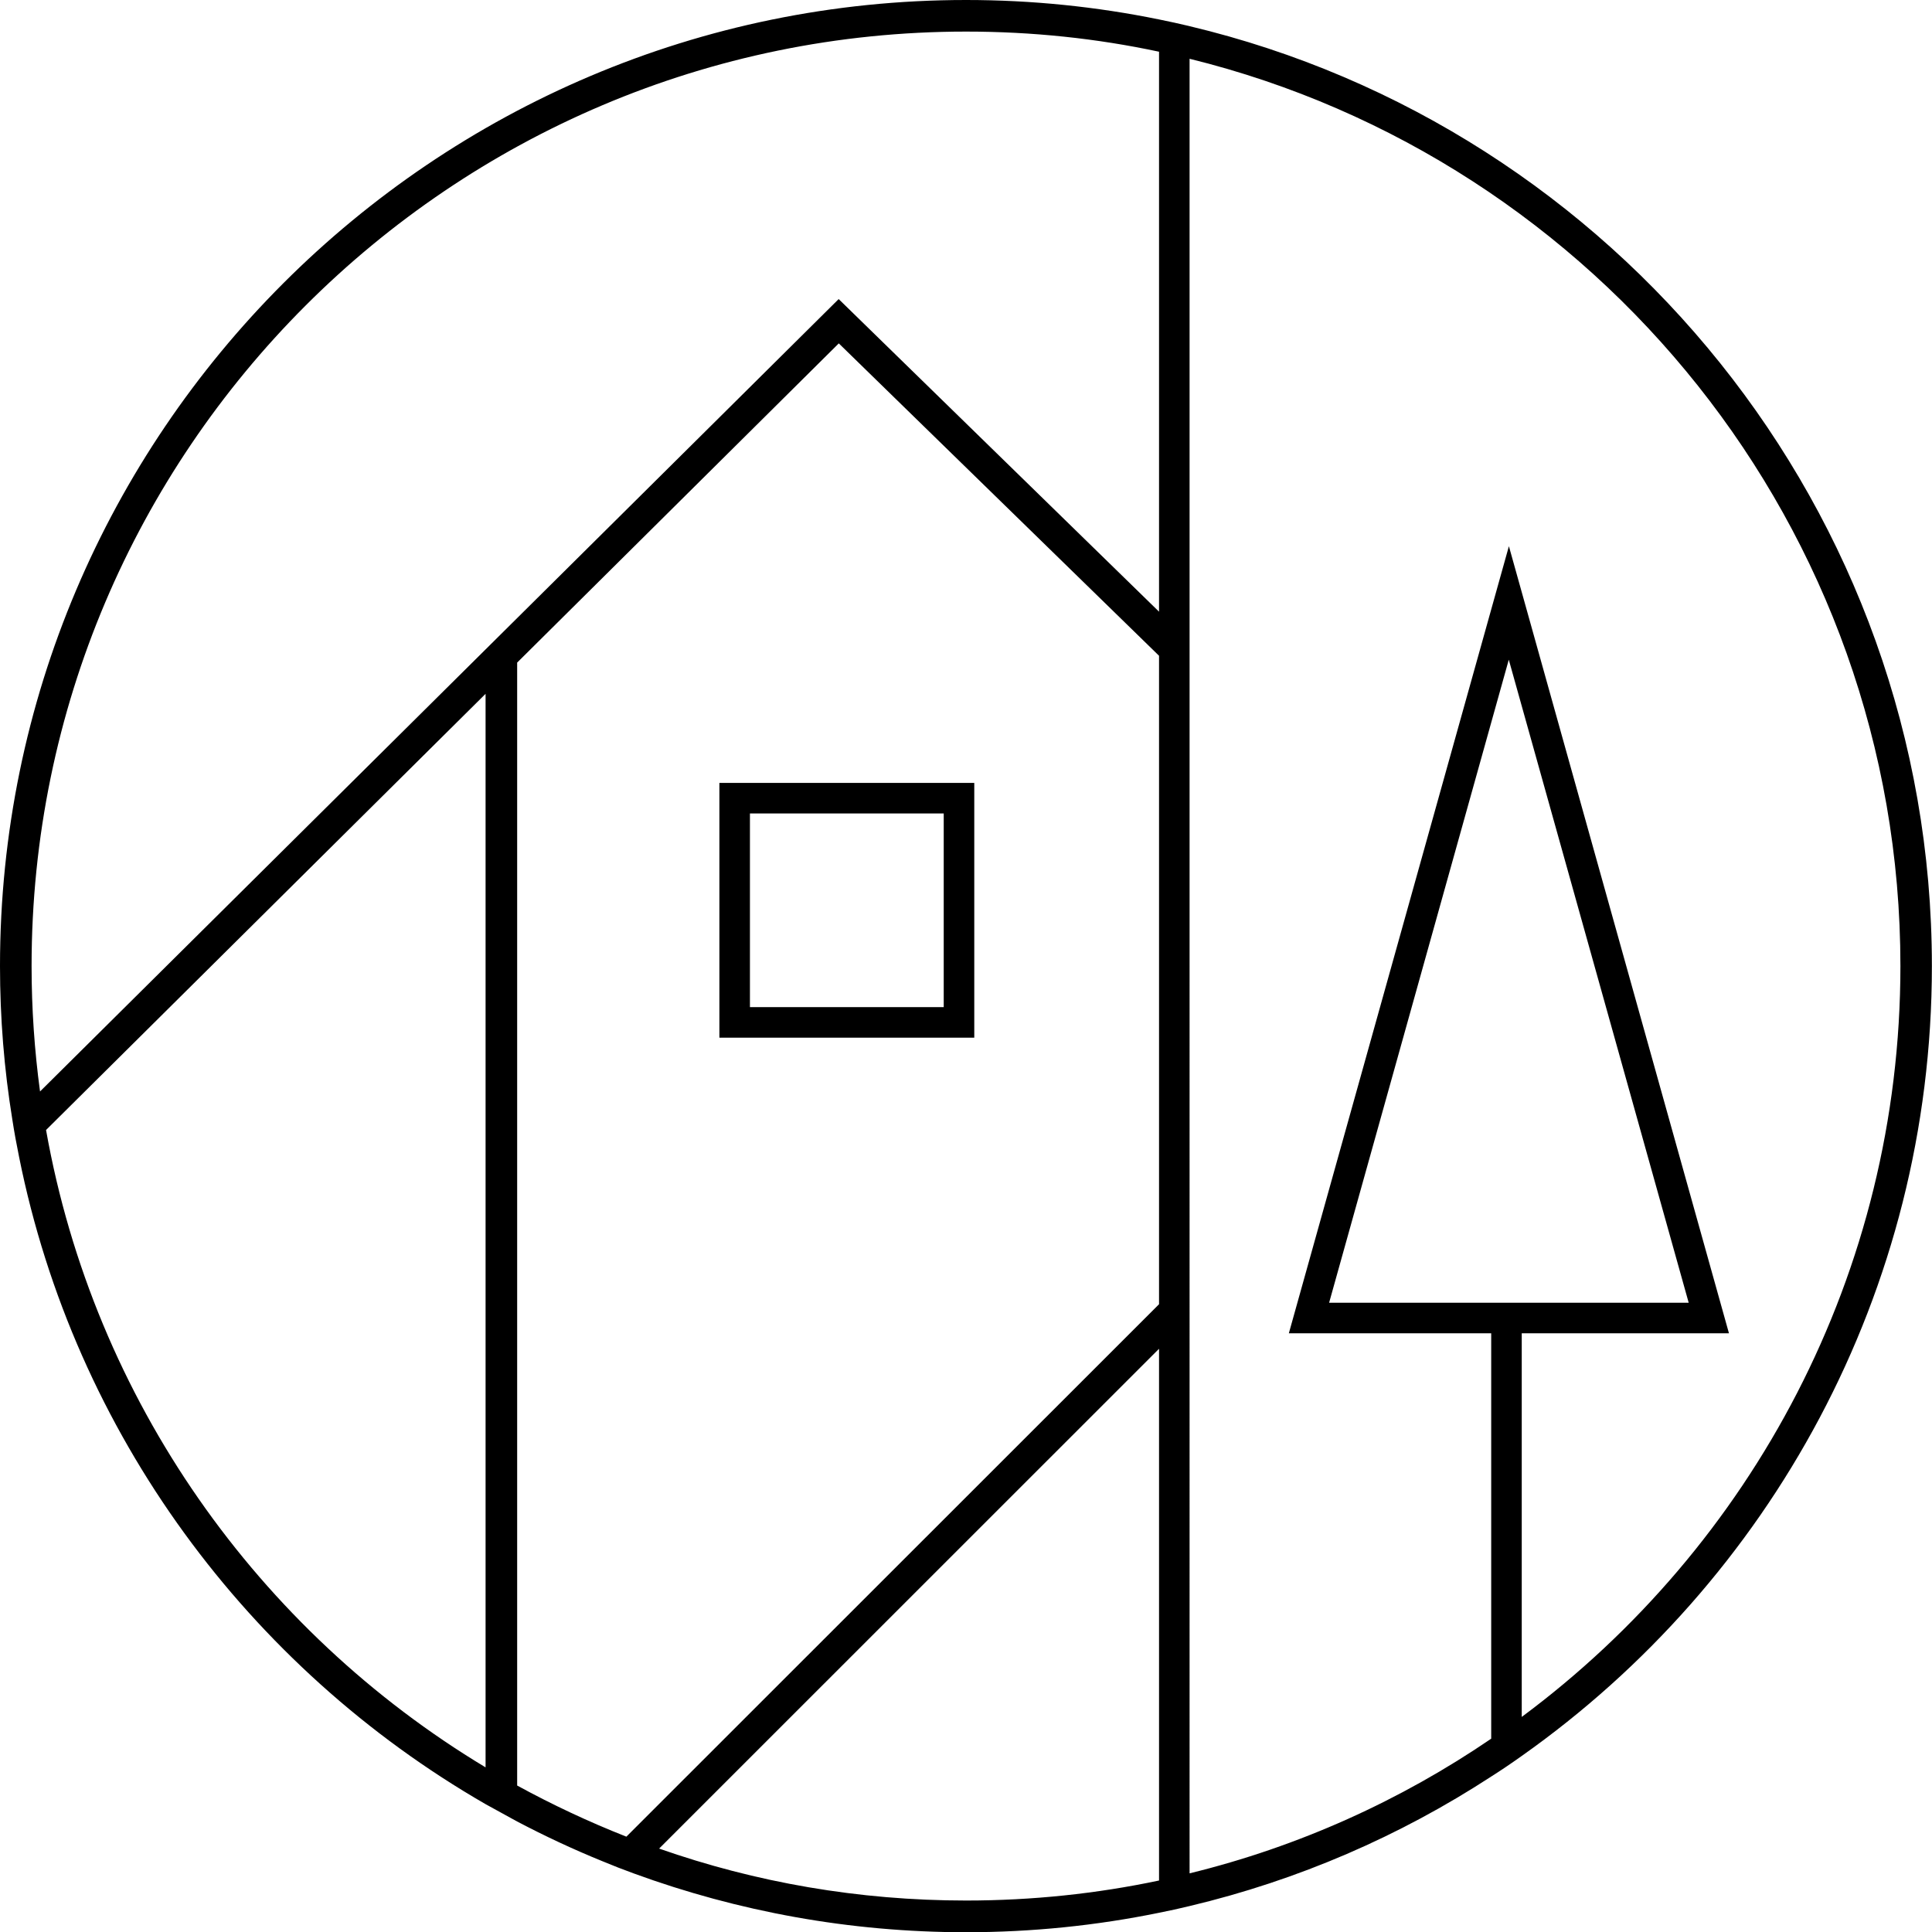 <?xml version="1.0" encoding="UTF-8"?>
<svg id="Layer_2" data-name="Layer 2" xmlns="http://www.w3.org/2000/svg" viewBox="0 0 166.99 167">
  <g id="Layer_1-2" data-name="Layer 1">
    <g>
      <path d="M102.82,2.26c-.87-.21-1.76-.4-2.64-.58-5.39-1.1-10.97-1.68-16.68-1.68C37.46,0,0,37.46,0,83.5c0,4.5.36,8.91,1.06,13.23h0c.17,1.11.37,2.2.59,3.27,4.79,23.9,19.84,44.14,40.32,55.94l2.73,1.5c2.38,1.25,4.83,2.4,7.34,3.42.91.38,1.83.74,2.77,1.08,8.95,3.27,18.61,5.07,28.68,5.07,5.72,0,11.3-.58,16.68-1.68.88-.17,1.77-.37,2.64-.58,9.4-2.23,18.2-6.06,26.07-11.19.9-.57,1.77-1.16,2.64-1.78,21.43-15.13,35.46-40.1,35.46-68.28,0-39.39-27.41-72.5-64.17-81.24ZM41.97,152.76c-19.63-11.81-33.84-31.73-37.99-55.09l37.99-37.7v92.79ZM100.18,162.54c-5.39,1.14-10.97,1.73-16.68,1.73-9.29,0-18.21-1.57-26.53-4.49l43.21-43.2v45.96ZM100.18,112.73l-46.04,46.02c-3.25-1.28-6.4-2.76-9.44-4.42V57.27l27.8-27.59,27.68,27v56.04ZM100.18,52.87l-27.69-27.02L3.46,94.34c-.48-3.55-.73-7.17-.73-10.85C2.73,38.96,38.96,2.73,83.5,2.73c5.72,0,11.3.59,16.68,1.74v48.4ZM131.53,148.41v-33.17h17.91l-19.02-68.03-19.02,68.03h17.49v35.04c-7.81,5.33-16.62,9.33-26.07,11.64V5.08c35.23,8.67,61.44,40.53,61.44,78.41,0,26.57-12.88,50.17-32.73,64.91ZM114.88,112.6l15.53-55.58,15.55,55.58h-31.08Z"/>
      <path d="M62.18,67.67v22.02h22.03v-22.02h-22.03ZM81.57,87.05h-16.75v-16.74h16.75v16.74Z"/>
    </g>
  </g>
</svg>